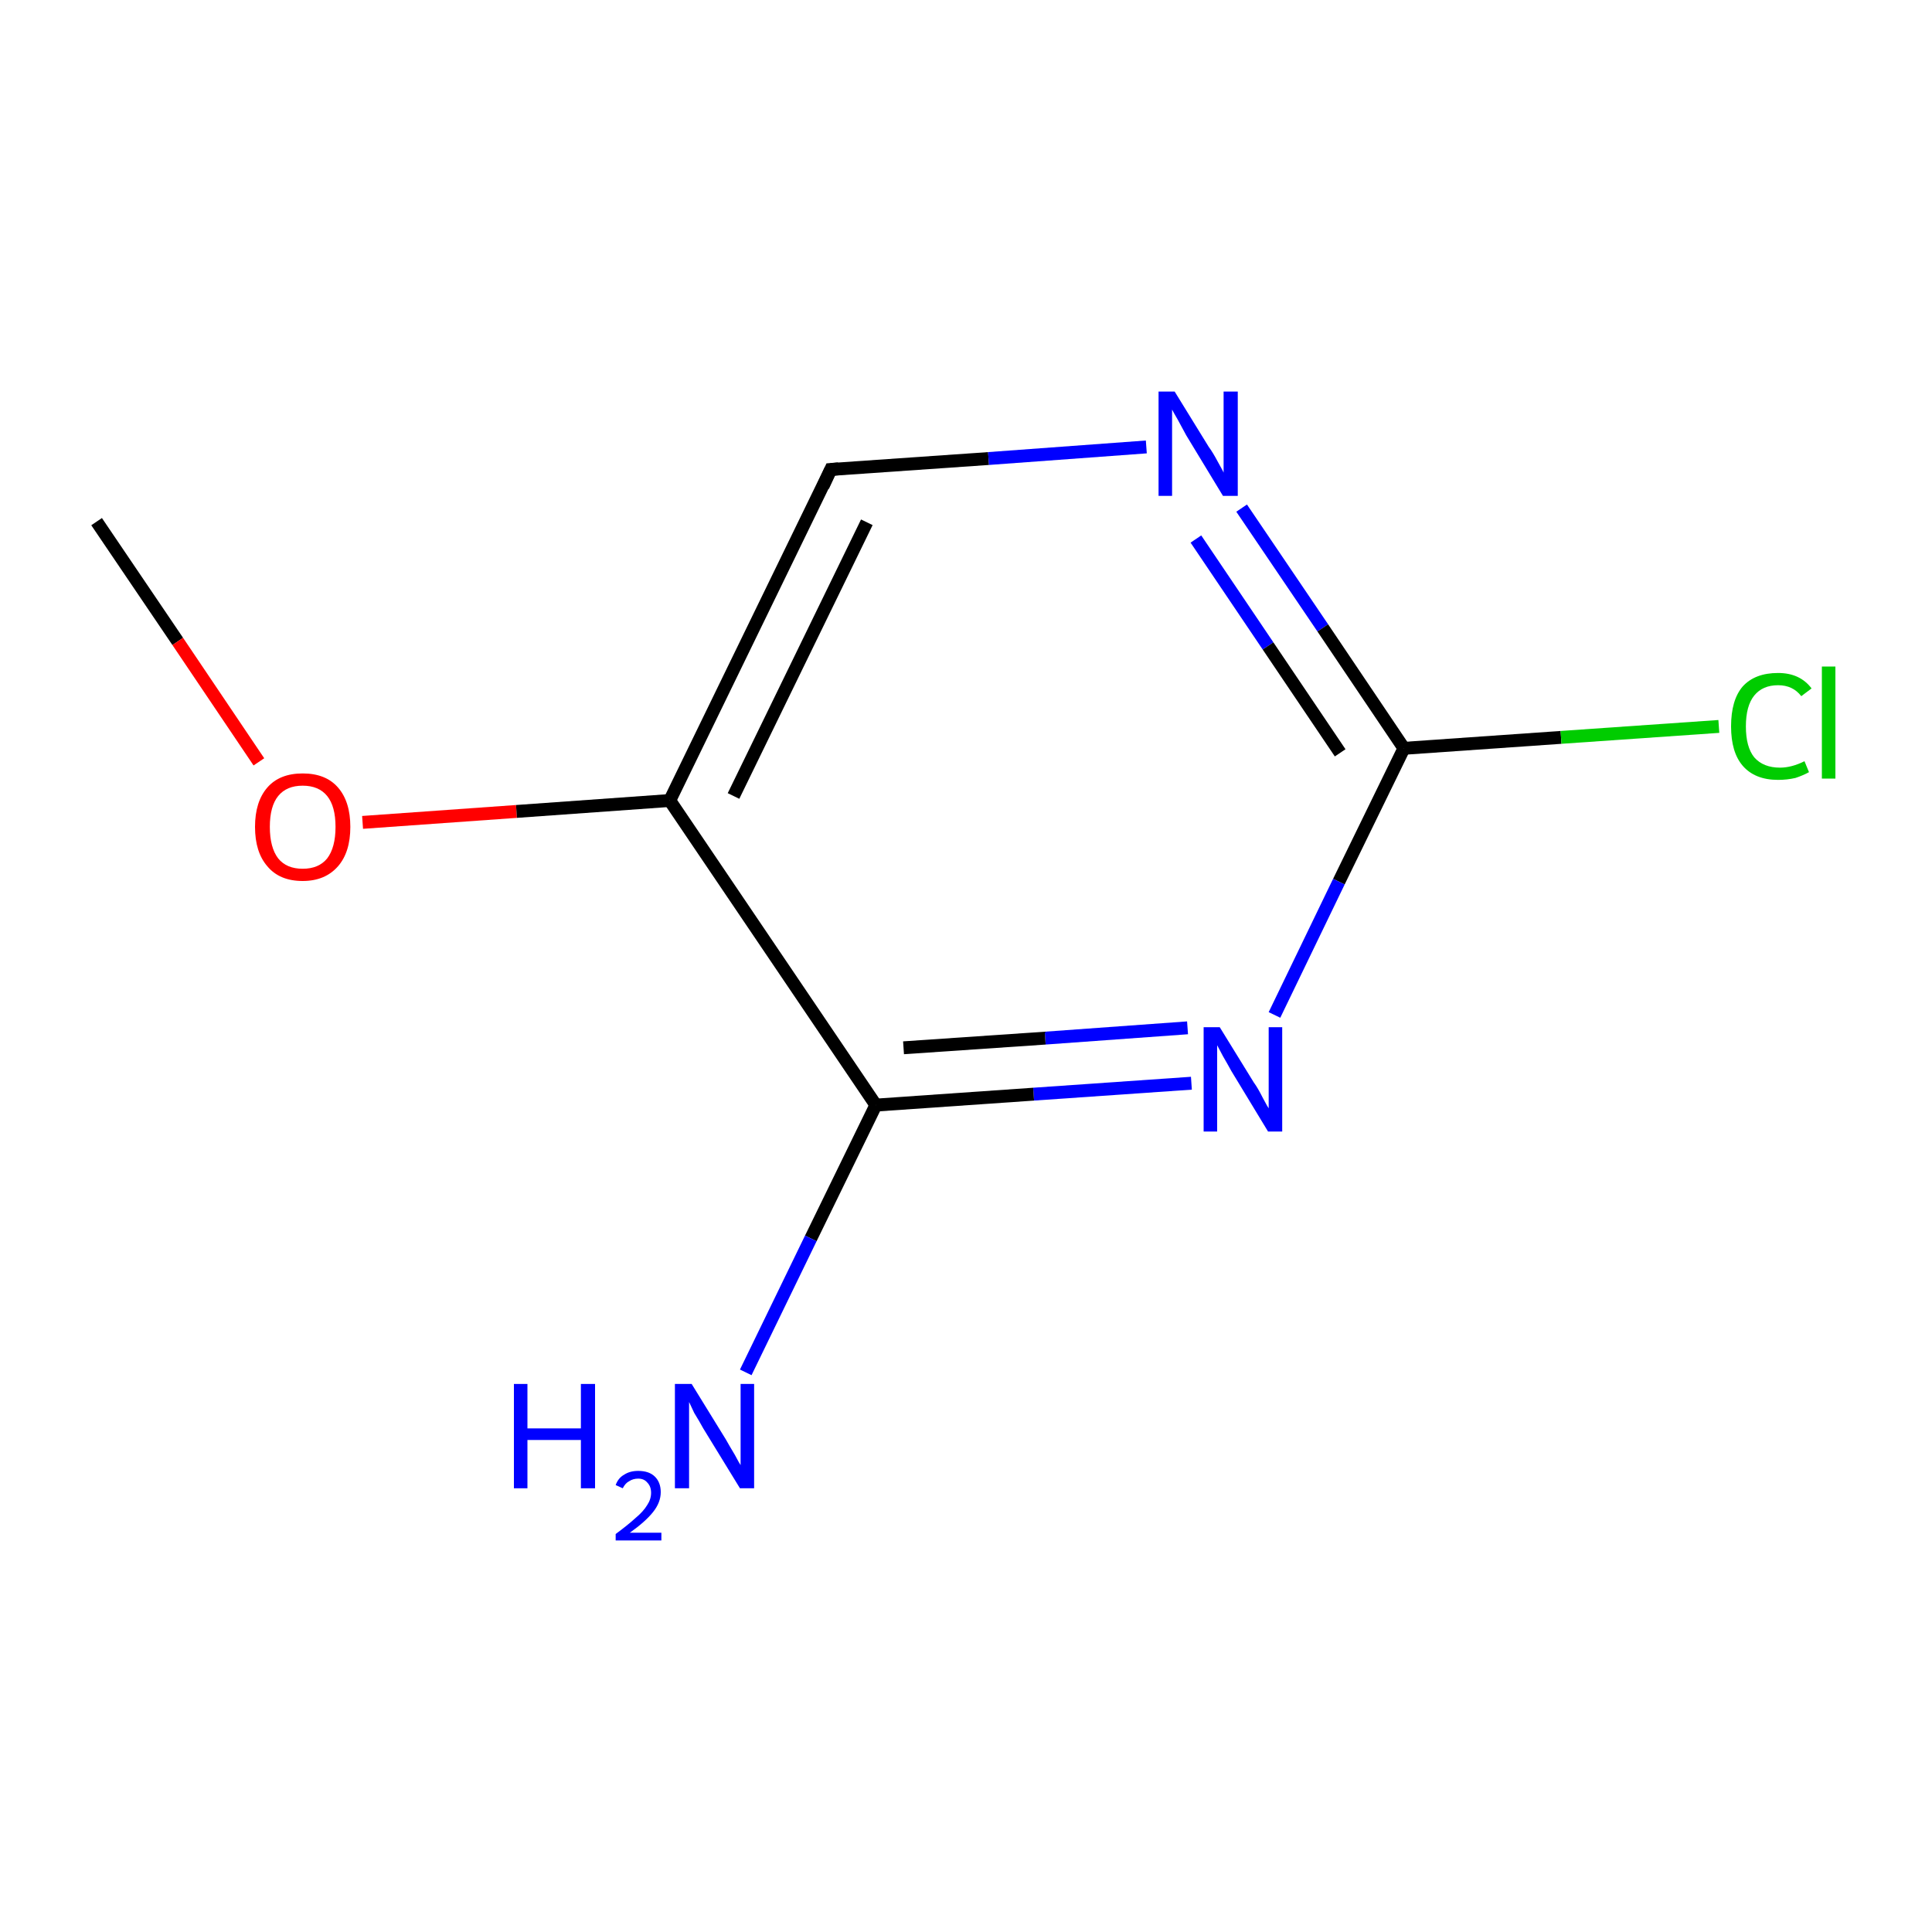 <?xml version='1.0' encoding='iso-8859-1'?>
<svg version='1.1' baseProfile='full'
              xmlns='http://www.w3.org/2000/svg'
                      xmlns:rdkit='http://www.rdkit.org/xml'
                      xmlns:xlink='http://www.w3.org/1999/xlink'
                  xml:space='preserve'
width='300px' height='300px' viewBox='0 0 300 300'>
<!-- END OF HEADER -->
<rect style='opacity:1.0;fill:none;stroke:none' width='300.0' height='300.0' x='0.0' y='0.0'> </rect>
<path class='bond-0 atom-0 atom-1' d='M 15.0,81.0 L 27.6,99.6' style='fill:none;fill-rule:evenodd;stroke:#000000;stroke-width:2.0px;stroke-linecap:butt;stroke-linejoin:miter;stroke-opacity:1' />
<path class='bond-0 atom-0 atom-1' d='M 27.6,99.6 L 40.2,118.3' style='fill:none;fill-rule:evenodd;stroke:#FF0000;stroke-width:2.0px;stroke-linecap:butt;stroke-linejoin:miter;stroke-opacity:1' />
<path class='bond-1 atom-1 atom-2' d='M 56.3,127.7 L 80.2,126.0' style='fill:none;fill-rule:evenodd;stroke:#FF0000;stroke-width:2.0px;stroke-linecap:butt;stroke-linejoin:miter;stroke-opacity:1' />
<path class='bond-1 atom-1 atom-2' d='M 80.2,126.0 L 104.0,124.3' style='fill:none;fill-rule:evenodd;stroke:#000000;stroke-width:2.0px;stroke-linecap:butt;stroke-linejoin:miter;stroke-opacity:1' />
<path class='bond-2 atom-2 atom-3' d='M 104.0,124.3 L 129.0,72.9' style='fill:none;fill-rule:evenodd;stroke:#000000;stroke-width:2.0px;stroke-linecap:butt;stroke-linejoin:miter;stroke-opacity:1' />
<path class='bond-2 atom-2 atom-3' d='M 113.9,123.6 L 134.6,81.1' style='fill:none;fill-rule:evenodd;stroke:#000000;stroke-width:2.0px;stroke-linecap:butt;stroke-linejoin:miter;stroke-opacity:1' />
<path class='bond-3 atom-3 atom-4' d='M 129.0,72.9 L 153.5,71.2' style='fill:none;fill-rule:evenodd;stroke:#000000;stroke-width:2.0px;stroke-linecap:butt;stroke-linejoin:miter;stroke-opacity:1' />
<path class='bond-3 atom-3 atom-4' d='M 153.5,71.2 L 178.0,69.4' style='fill:none;fill-rule:evenodd;stroke:#0000FF;stroke-width:2.0px;stroke-linecap:butt;stroke-linejoin:miter;stroke-opacity:1' />
<path class='bond-4 atom-4 atom-5' d='M 192.8,78.9 L 205.4,97.5' style='fill:none;fill-rule:evenodd;stroke:#0000FF;stroke-width:2.0px;stroke-linecap:butt;stroke-linejoin:miter;stroke-opacity:1' />
<path class='bond-4 atom-4 atom-5' d='M 205.4,97.5 L 218.0,116.2' style='fill:none;fill-rule:evenodd;stroke:#000000;stroke-width:2.0px;stroke-linecap:butt;stroke-linejoin:miter;stroke-opacity:1' />
<path class='bond-4 atom-4 atom-5' d='M 185.7,83.7 L 196.9,100.3' style='fill:none;fill-rule:evenodd;stroke:#0000FF;stroke-width:2.0px;stroke-linecap:butt;stroke-linejoin:miter;stroke-opacity:1' />
<path class='bond-4 atom-4 atom-5' d='M 196.9,100.3 L 208.1,116.9' style='fill:none;fill-rule:evenodd;stroke:#000000;stroke-width:2.0px;stroke-linecap:butt;stroke-linejoin:miter;stroke-opacity:1' />
<path class='bond-5 atom-5 atom-6' d='M 218.0,116.2 L 207.9,136.9' style='fill:none;fill-rule:evenodd;stroke:#000000;stroke-width:2.0px;stroke-linecap:butt;stroke-linejoin:miter;stroke-opacity:1' />
<path class='bond-5 atom-5 atom-6' d='M 207.9,136.9 L 197.9,157.6' style='fill:none;fill-rule:evenodd;stroke:#0000FF;stroke-width:2.0px;stroke-linecap:butt;stroke-linejoin:miter;stroke-opacity:1' />
<path class='bond-6 atom-6 atom-7' d='M 185.0,168.2 L 160.5,169.9' style='fill:none;fill-rule:evenodd;stroke:#0000FF;stroke-width:2.0px;stroke-linecap:butt;stroke-linejoin:miter;stroke-opacity:1' />
<path class='bond-6 atom-6 atom-7' d='M 160.5,169.9 L 136.0,171.6' style='fill:none;fill-rule:evenodd;stroke:#000000;stroke-width:2.0px;stroke-linecap:butt;stroke-linejoin:miter;stroke-opacity:1' />
<path class='bond-6 atom-6 atom-7' d='M 184.4,159.6 L 162.3,161.2' style='fill:none;fill-rule:evenodd;stroke:#0000FF;stroke-width:2.0px;stroke-linecap:butt;stroke-linejoin:miter;stroke-opacity:1' />
<path class='bond-6 atom-6 atom-7' d='M 162.3,161.2 L 140.3,162.7' style='fill:none;fill-rule:evenodd;stroke:#000000;stroke-width:2.0px;stroke-linecap:butt;stroke-linejoin:miter;stroke-opacity:1' />
<path class='bond-7 atom-7 atom-8' d='M 136.0,171.6 L 125.9,192.3' style='fill:none;fill-rule:evenodd;stroke:#000000;stroke-width:2.0px;stroke-linecap:butt;stroke-linejoin:miter;stroke-opacity:1' />
<path class='bond-7 atom-7 atom-8' d='M 125.9,192.3 L 115.8,213.1' style='fill:none;fill-rule:evenodd;stroke:#0000FF;stroke-width:2.0px;stroke-linecap:butt;stroke-linejoin:miter;stroke-opacity:1' />
<path class='bond-8 atom-5 atom-9' d='M 218.0,116.2 L 242.4,114.5' style='fill:none;fill-rule:evenodd;stroke:#000000;stroke-width:2.0px;stroke-linecap:butt;stroke-linejoin:miter;stroke-opacity:1' />
<path class='bond-8 atom-5 atom-9' d='M 242.4,114.5 L 266.9,112.8' style='fill:none;fill-rule:evenodd;stroke:#00CC00;stroke-width:2.0px;stroke-linecap:butt;stroke-linejoin:miter;stroke-opacity:1' />
<path class='bond-9 atom-7 atom-2' d='M 136.0,171.6 L 104.0,124.3' style='fill:none;fill-rule:evenodd;stroke:#000000;stroke-width:2.0px;stroke-linecap:butt;stroke-linejoin:miter;stroke-opacity:1' />
<path d='M 127.8,75.5 L 129.0,72.9 L 130.2,72.8' style='fill:none;stroke:#000000;stroke-width:2.0px;stroke-linecap:butt;stroke-linejoin:miter;stroke-miterlimit:10;stroke-opacity:1;' />
<path class='atom-1' d='M 39.6 128.4
Q 39.6 124.5, 41.5 122.3
Q 43.4 120.1, 47.0 120.1
Q 50.6 120.1, 52.5 122.3
Q 54.4 124.5, 54.4 128.4
Q 54.4 132.3, 52.5 134.5
Q 50.5 136.8, 47.0 136.8
Q 43.4 136.8, 41.5 134.5
Q 39.6 132.3, 39.6 128.4
M 47.0 134.9
Q 49.5 134.9, 50.8 133.3
Q 52.1 131.6, 52.1 128.4
Q 52.1 125.2, 50.8 123.6
Q 49.5 122.0, 47.0 122.0
Q 44.5 122.0, 43.2 123.6
Q 41.9 125.2, 41.9 128.4
Q 41.9 131.6, 43.2 133.3
Q 44.5 134.9, 47.0 134.9
' fill='#FF0000'/>
<path class='atom-4' d='M 182.4 60.8
L 187.7 69.4
Q 188.3 70.2, 189.1 71.7
Q 190.0 73.3, 190.0 73.4
L 190.0 60.8
L 192.2 60.8
L 192.2 77.0
L 189.9 77.0
L 184.2 67.6
Q 183.6 66.5, 182.9 65.2
Q 182.2 64.0, 182.0 63.6
L 182.0 77.0
L 179.9 77.0
L 179.9 60.8
L 182.4 60.8
' fill='#0000FF'/>
<path class='atom-6' d='M 189.4 159.5
L 194.7 168.1
Q 195.3 168.9, 196.1 170.5
Q 196.9 172.0, 197.0 172.1
L 197.0 159.5
L 199.1 159.5
L 199.1 175.7
L 196.9 175.7
L 191.2 166.3
Q 190.6 165.2, 189.9 164.0
Q 189.2 162.7, 189.0 162.3
L 189.0 175.7
L 186.9 175.7
L 186.9 159.5
L 189.4 159.5
' fill='#0000FF'/>
<path class='atom-8' d='M 79.8 214.9
L 81.9 214.9
L 81.9 221.8
L 90.2 221.8
L 90.2 214.9
L 92.4 214.9
L 92.4 231.1
L 90.2 231.1
L 90.2 223.6
L 81.9 223.6
L 81.9 231.1
L 79.8 231.1
L 79.8 214.9
' fill='#0000FF'/>
<path class='atom-8' d='M 95.6 230.6
Q 96.0 229.5, 96.9 229.0
Q 97.8 228.4, 99.1 228.4
Q 100.8 228.4, 101.7 229.3
Q 102.6 230.2, 102.6 231.7
Q 102.6 233.3, 101.4 234.8
Q 100.2 236.3, 97.8 238.0
L 102.7 238.0
L 102.7 239.2
L 95.6 239.2
L 95.6 238.2
Q 97.5 236.8, 98.7 235.7
Q 99.9 234.7, 100.5 233.7
Q 101.1 232.8, 101.1 231.8
Q 101.1 230.8, 100.5 230.2
Q 100.0 229.6, 99.1 229.6
Q 98.3 229.6, 97.7 230.0
Q 97.1 230.3, 96.7 231.1
L 95.6 230.6
' fill='#0000FF'/>
<path class='atom-8' d='M 107.4 214.9
L 112.7 223.5
Q 113.2 224.4, 114.1 225.9
Q 114.9 227.4, 115.0 227.5
L 115.0 214.9
L 117.1 214.9
L 117.1 231.1
L 114.9 231.1
L 109.2 221.8
Q 108.6 220.7, 107.8 219.4
Q 107.2 218.1, 107.0 217.7
L 107.0 231.1
L 104.8 231.1
L 104.8 214.9
L 107.4 214.9
' fill='#0000FF'/>
<path class='atom-9' d='M 268.8 112.8
Q 268.8 108.7, 270.6 106.6
Q 272.5 104.5, 276.1 104.5
Q 279.5 104.5, 281.3 106.9
L 279.7 108.1
Q 278.4 106.4, 276.1 106.4
Q 273.7 106.4, 272.4 108.0
Q 271.1 109.6, 271.1 112.8
Q 271.1 116.0, 272.4 117.6
Q 273.8 119.2, 276.4 119.2
Q 278.2 119.2, 280.2 118.2
L 280.9 119.9
Q 280.0 120.4, 278.8 120.8
Q 277.5 121.1, 276.1 121.1
Q 272.5 121.1, 270.6 118.9
Q 268.8 116.8, 268.8 112.8
' fill='#00CC00'/>
<path class='atom-9' d='M 282.9 103.5
L 285.0 103.5
L 285.0 120.9
L 282.9 120.9
L 282.9 103.5
' fill='#00CC00'/>
</svg>
